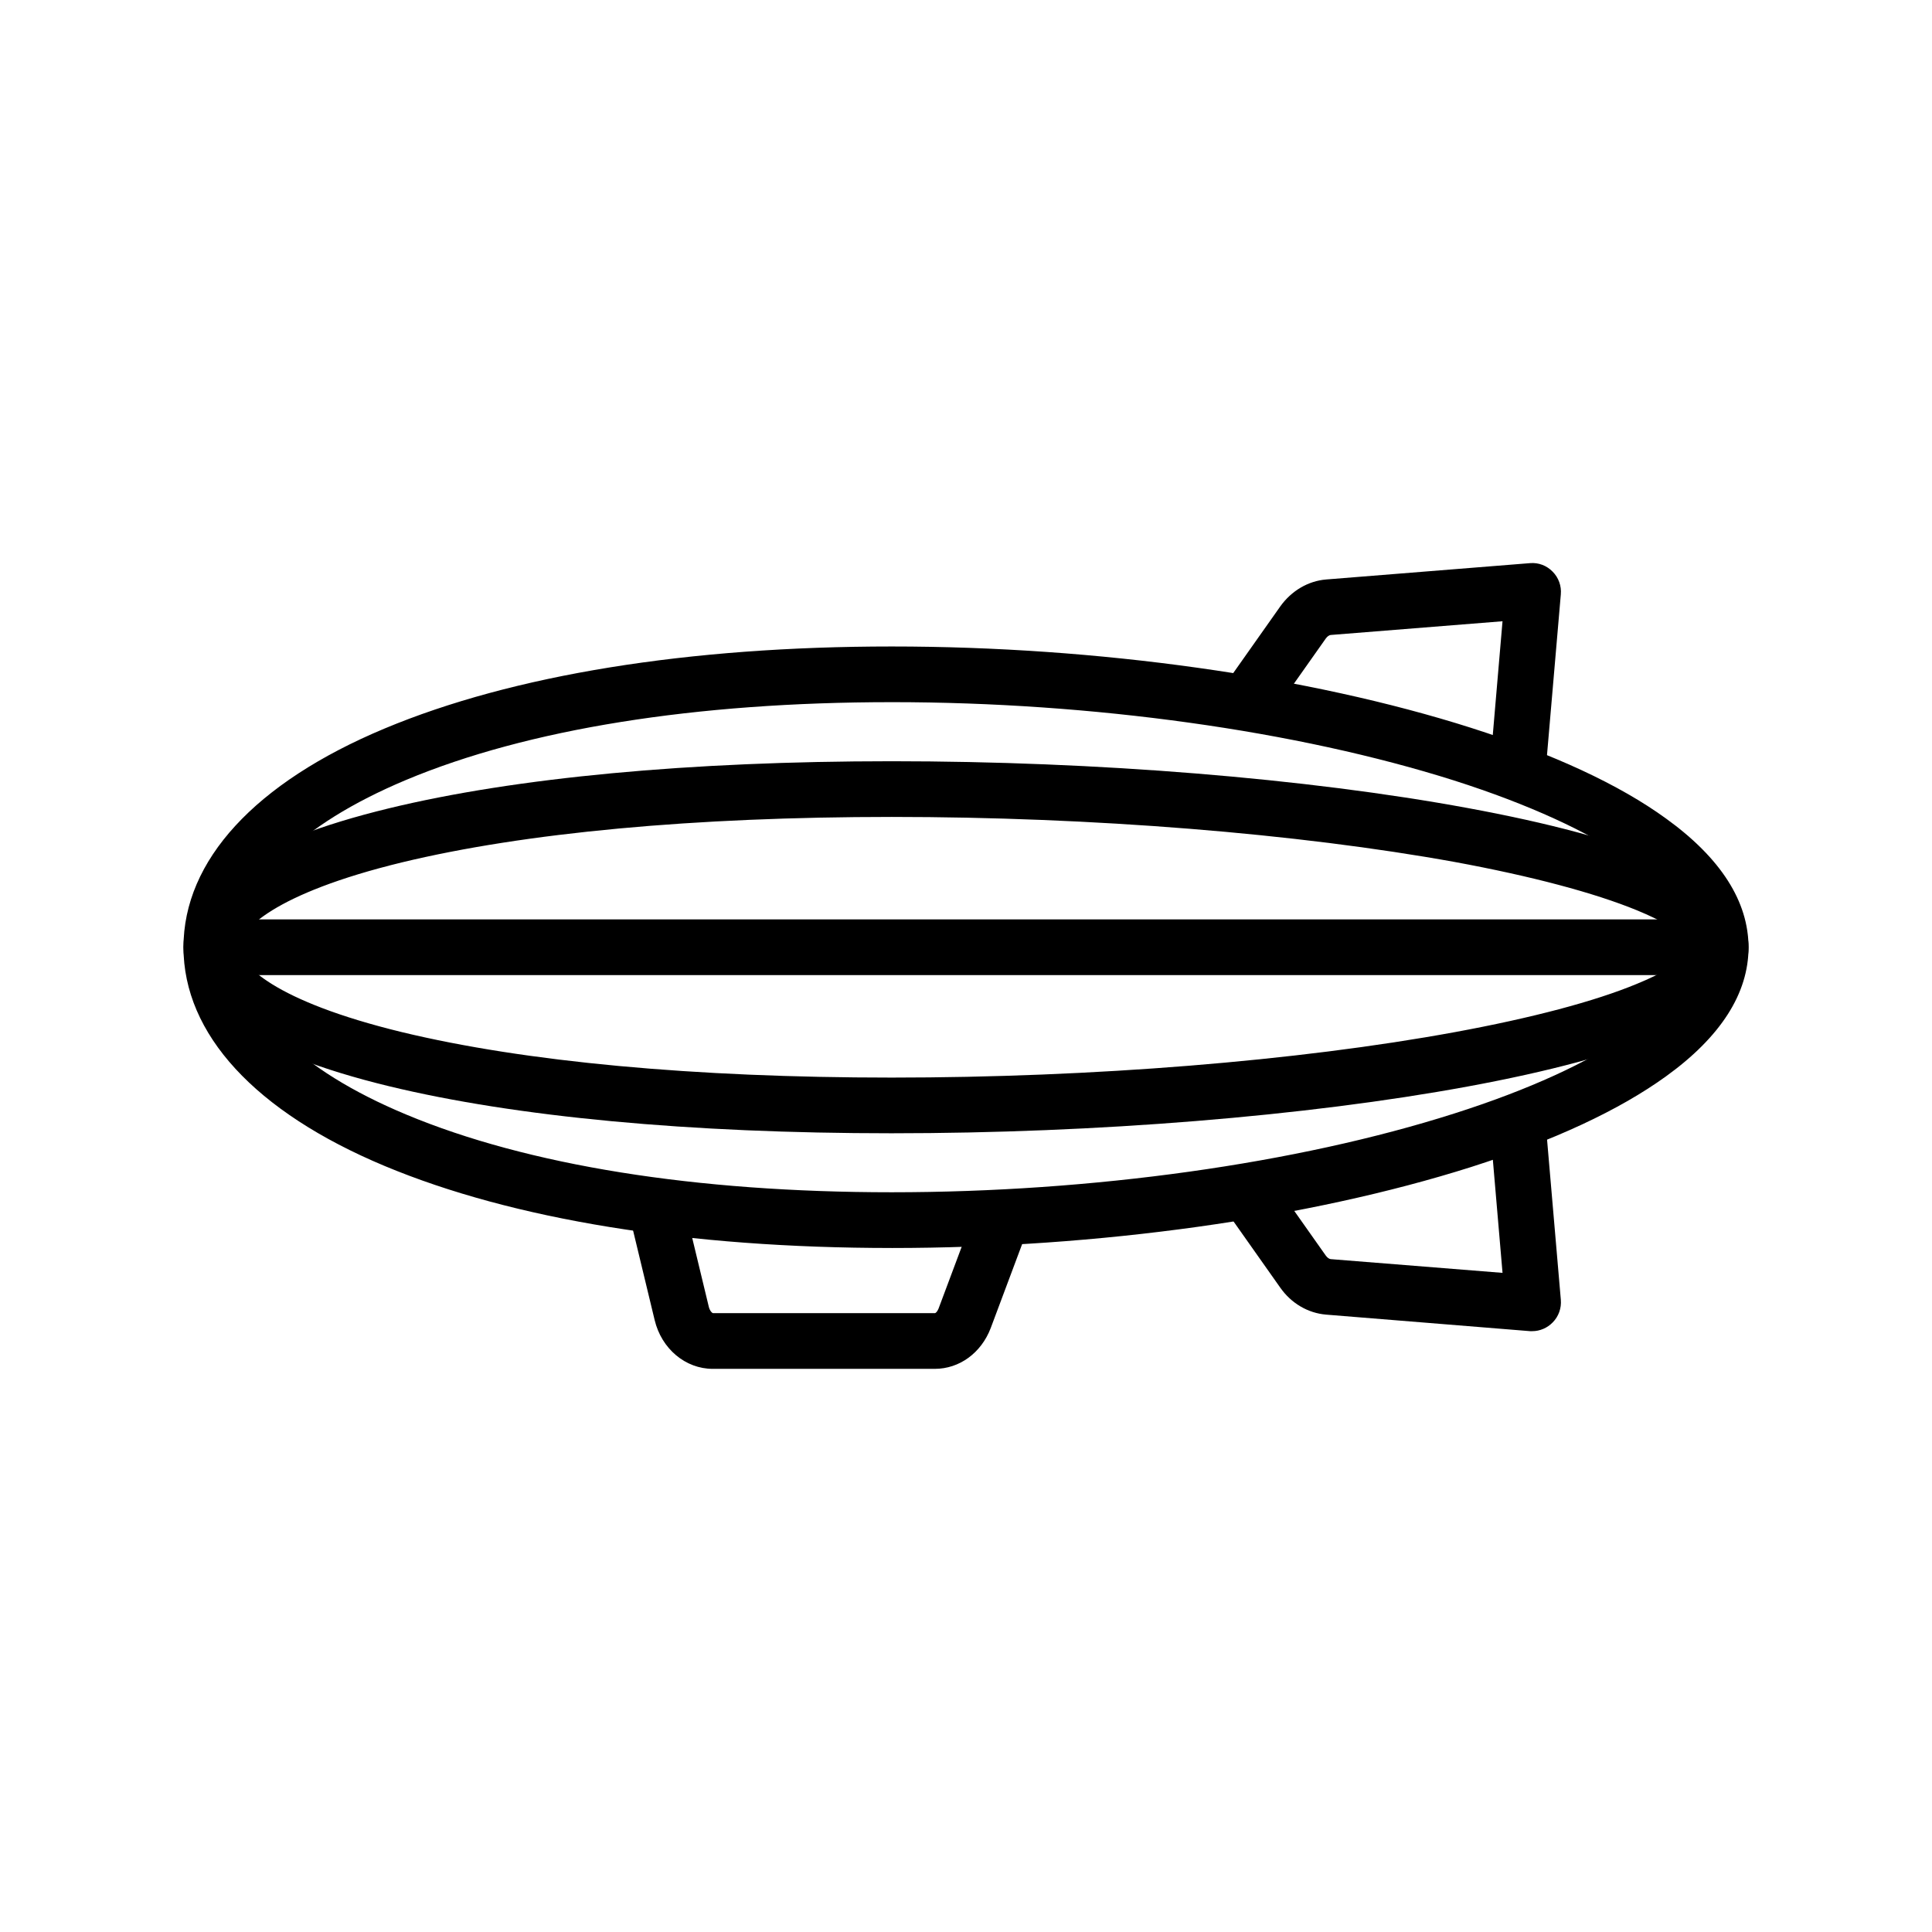 <?xml version="1.0" encoding="UTF-8"?>
<!-- Uploaded to: SVG Repo, www.svgrepo.com, Generator: SVG Repo Mixer Tools -->
<svg fill="#000000" width="800px" height="800px" version="1.1" viewBox="144 144 512 512" xmlns="http://www.w3.org/2000/svg">
 <g>
  <path d="m380.32 474.73c-53.922 0-100.42-7.527-134.41-21.746-34.344-14.367-53.285-34.984-53.285-57.957 0-22.977 18.941-43.59 53.285-57.957 33.996-14.219 80.492-21.746 134.41-21.746 54.562 0 110.5 7.871 153.5 21.551 21.895 6.988 39.312 15.055 51.711 24.059 14.516 10.48 21.844 21.992 21.844 34.145 0 12.152-7.332 23.664-21.844 34.145-12.449 9.004-29.816 17.074-51.711 24.059-43.004 13.625-98.941 21.449-153.5 21.449zm0-144.65c-52.004 0-96.531 7.133-128.71 20.613-28.488 11.957-44.23 27.699-44.23 44.328 0 16.68 15.695 32.422 44.23 44.328 32.227 13.48 76.754 20.613 128.71 20.613 53.086 0 107.4-7.578 149.03-20.859 39.605-12.594 63.27-29.125 63.27-44.133 0-15.008-23.664-31.488-63.27-44.133-41.625-13.184-95.941-20.758-149.03-20.758z"/>
  <path d="m380.32 444.33c-53.531 0-99.629-4.328-133.33-12.496-36.062-8.758-54.367-21.156-54.367-36.801s18.301-28.043 54.367-36.801c33.652-8.168 79.754-12.496 133.33-12.496 54.27 0 109.91 4.527 152.62 12.398 21.648 3.984 38.867 8.609 51.117 13.777 15.695 6.594 23.32 14.121 23.32 23.125s-7.625 16.531-23.32 23.125c-12.25 5.164-29.473 9.789-51.117 13.777-42.707 7.863-98.352 12.391-152.62 12.391zm0-83.836c-52.398 0-97.27 4.184-129.84 12.055-33.996 8.266-43.098 18.008-43.098 22.484s9.055 14.219 43.098 22.484c32.57 7.871 77.441 12.055 129.84 12.055 53.086 0 107.5-4.379 149.27-12.055 20.32-3.738 36.949-8.117 48.215-12.793 13.777-5.656 14.809-9.691 14.809-9.742s-1.031-4.082-14.809-9.742c-11.266-4.625-27.945-9.055-48.215-12.793-41.773-7.574-96.188-11.953-149.27-11.953z"/>
  <path d="m553.5 349.57-14.711-1.277 3.394-39.656-45.559 3.641c-0.395 0.051-0.887 0.395-1.277 0.934l-15.105 21.402-12.055-8.512 15.105-21.402c2.953-4.133 7.379-6.742 12.152-7.133l54.023-4.328c2.262-0.195 4.43 0.641 6.004 2.262 1.574 1.574 2.363 3.789 2.164 6.004z"/>
  <path d="m550.06 496.77h-0.59l-54.023-4.379c-4.82-0.395-9.25-3-12.152-7.133l-15.105-21.402 12.055-8.512 15.105 21.402c0.395 0.543 0.887 0.887 1.277 0.934l45.559 3.641-3.394-39.656 14.711-1.277 4.133 48.07c0.195 2.215-0.59 4.43-2.164 6.004-1.426 1.473-3.391 2.309-5.41 2.309z"/>
  <path d="m391.73 506.76h-58.844c-7.231 0-13.578-5.312-15.398-12.941l-6.887-28.586 14.367-3.445 6.887 28.586c0.297 1.133 0.934 1.625 1.082 1.625h58.844c0.148 0 0.59-0.344 0.934-1.18l9.891-26.422 13.824 5.164-9.891 26.422c-2.512 6.547-8.266 10.777-14.809 10.777z"/>
  <path d="m200 387.65h400v14.762h-400z"/>
 </g>
</svg>